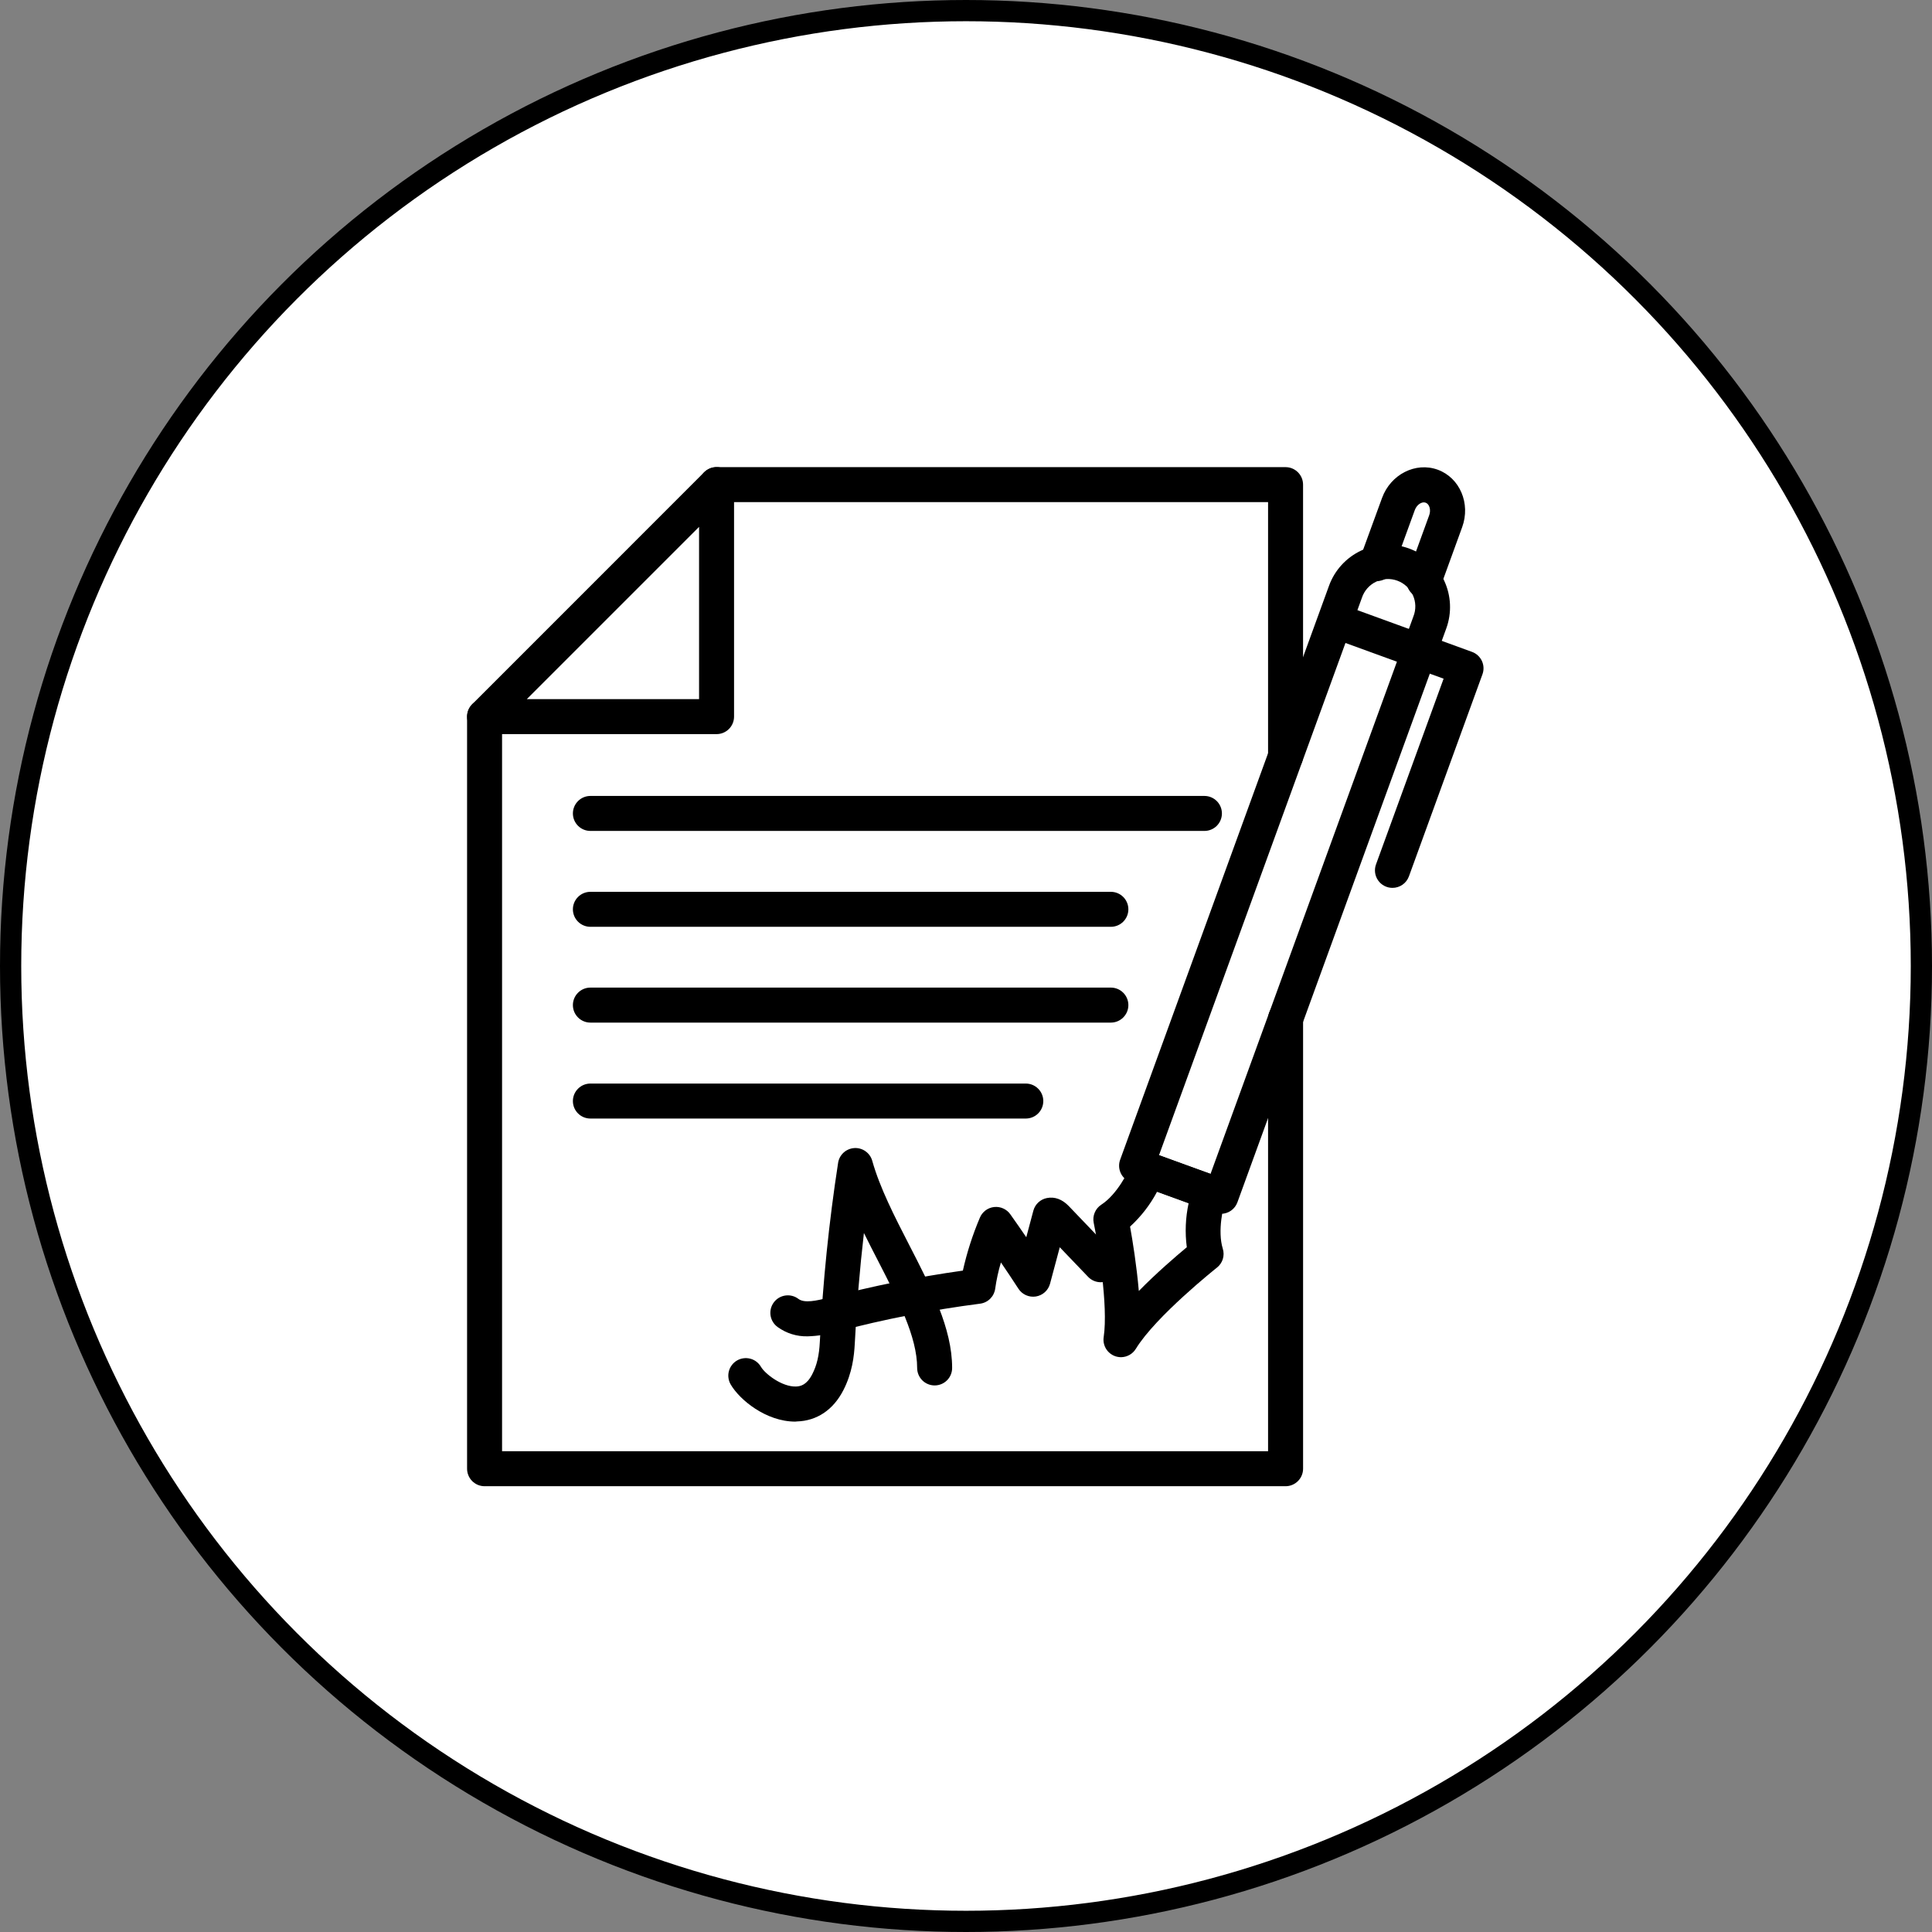 <svg width="91" height="91" viewBox="0 0 91 91" fill="none" xmlns="http://www.w3.org/2000/svg">
<rect x="0" y="0" width="91" height="91" fill="#808080" stroke="none"/>
<circle cx="45.5" cy="45.5" r="45" fill="white" stroke="black"/>
<path d="M57.509 57.173C57.413 57.172 57.317 57.155 57.227 57.122L53.253 55.68C53.048 55.605 52.88 55.452 52.788 55.254C52.696 55.056 52.686 54.83 52.761 54.624L62.599 27.589C62.865 26.856 63.412 26.26 64.118 25.93C64.825 25.601 65.633 25.566 66.365 25.833C67.098 26.099 67.694 26.646 68.024 27.352C68.353 28.059 68.388 28.867 68.122 29.599L58.284 56.63C58.226 56.789 58.121 56.926 57.982 57.023C57.843 57.121 57.678 57.173 57.509 57.173ZM54.592 54.409L57.018 55.292L66.573 29.036C66.637 28.876 66.667 28.704 66.663 28.532C66.659 28.36 66.62 28.19 66.549 28.033C66.479 27.876 66.377 27.735 66.251 27.617C66.124 27.5 65.976 27.409 65.814 27.35C65.652 27.291 65.48 27.265 65.308 27.274C65.136 27.283 64.967 27.326 64.812 27.401C64.657 27.475 64.518 27.581 64.404 27.71C64.29 27.839 64.203 27.99 64.149 28.153L54.592 54.409Z" fill="black"/>
<path d="M67.07 28.183C66.974 28.183 66.879 28.166 66.788 28.134C66.687 28.097 66.593 28.04 66.513 27.967C66.434 27.894 66.369 27.806 66.323 27.708C66.277 27.61 66.251 27.504 66.246 27.396C66.242 27.288 66.258 27.18 66.295 27.078L67.317 24.269C67.409 24.02 67.33 23.742 67.15 23.677C66.97 23.611 66.731 23.773 66.64 24.023L65.625 26.811C65.562 26.996 65.436 27.153 65.269 27.254C65.101 27.354 64.903 27.392 64.711 27.361C64.518 27.329 64.343 27.23 64.216 27.081C64.09 26.933 64.02 26.744 64.02 26.548C64.02 26.452 64.036 26.357 64.069 26.266L65.096 23.455C65.502 22.343 66.678 21.745 67.719 22.124C68.759 22.503 69.276 23.716 68.871 24.828L67.85 27.636C67.792 27.797 67.686 27.936 67.547 28.034C67.407 28.132 67.24 28.184 67.07 28.183ZM52.8 63.926C52.681 63.925 52.564 63.9 52.456 63.851C52.349 63.801 52.253 63.729 52.175 63.639C52.098 63.55 52.041 63.444 52.008 63.331C51.975 63.217 51.967 63.097 51.985 62.98C52.206 61.499 51.721 58.594 51.516 57.599C51.482 57.436 51.499 57.267 51.563 57.114C51.627 56.961 51.736 56.83 51.876 56.74C52.614 56.263 53.156 55.181 53.303 54.804C53.381 54.603 53.535 54.441 53.731 54.352C53.928 54.262 54.151 54.254 54.354 54.328L55.801 54.854L57.249 55.376C57.452 55.45 57.618 55.601 57.711 55.796C57.804 55.991 57.817 56.214 57.747 56.419C57.618 56.8 57.335 57.977 57.596 58.818C57.645 58.976 57.645 59.146 57.596 59.305C57.547 59.463 57.451 59.603 57.32 59.706C57.291 59.729 54.443 61.991 53.502 63.527C53.429 63.648 53.326 63.748 53.203 63.818C53.08 63.888 52.941 63.925 52.8 63.926ZM53.228 57.777C53.346 58.428 53.537 59.61 53.64 60.807C54.481 59.95 55.391 59.17 55.9 58.746C55.809 58.056 55.838 57.354 55.986 56.673L54.5 56.131C54.173 56.748 53.743 57.303 53.228 57.774V57.777ZM65.586 41.82C65.454 41.82 65.323 41.788 65.206 41.727C65.088 41.666 64.987 41.577 64.911 41.468C64.835 41.36 64.786 41.234 64.769 41.103C64.752 40.972 64.766 40.838 64.812 40.714L67.996 31.967L62.595 30.002C62.403 29.918 62.25 29.764 62.167 29.571C62.085 29.378 62.079 29.161 62.151 28.964C62.223 28.767 62.367 28.605 62.555 28.511C62.742 28.416 62.959 28.397 63.16 28.457L69.334 30.705C69.539 30.779 69.706 30.933 69.799 31.131C69.891 31.328 69.901 31.555 69.826 31.76L66.361 41.282C66.302 41.44 66.197 41.577 66.058 41.673C65.92 41.769 65.755 41.82 65.586 41.82ZM60.552 36.441C60.333 36.441 60.123 36.354 59.969 36.2C59.814 36.045 59.728 35.835 59.728 35.617V23.651H33.75C33.531 23.651 33.322 23.564 33.167 23.41C33.013 23.255 32.926 23.045 32.926 22.827C32.926 22.608 33.013 22.399 33.167 22.244C33.322 22.09 33.531 22.003 33.75 22.003H60.552C60.77 22.003 60.98 22.09 61.134 22.244C61.289 22.399 61.376 22.608 61.376 22.827V35.617C61.376 35.835 61.289 36.045 61.134 36.2C60.98 36.354 60.77 36.441 60.552 36.441Z" fill="black"/>
<path d="M60.553 70.003H22.824C22.605 70.003 22.396 69.916 22.241 69.761C22.087 69.607 22 69.397 22 69.179V33.754C22 33.535 22.087 33.325 22.241 33.171C22.396 33.016 22.605 32.929 22.824 32.929C23.043 32.929 23.252 33.016 23.407 33.171C23.561 33.325 23.648 33.535 23.648 33.754V68.355H59.728V47.984C59.728 47.765 59.815 47.556 59.97 47.401C60.124 47.246 60.334 47.16 60.553 47.16C60.771 47.16 60.981 47.246 61.135 47.401C61.29 47.556 61.377 47.765 61.377 47.984V69.179C61.377 69.397 61.29 69.607 61.135 69.761C60.981 69.916 60.771 70.003 60.553 70.003Z" fill="black"/>
<path d="M56.73 39.138H27.808C27.59 39.138 27.38 39.051 27.226 38.897C27.071 38.742 26.984 38.533 26.984 38.314C26.984 38.096 27.071 37.886 27.226 37.732C27.38 37.577 27.59 37.49 27.808 37.49H56.73C56.949 37.49 57.158 37.577 57.313 37.732C57.467 37.886 57.554 38.096 57.554 38.314C57.554 38.533 57.467 38.742 57.313 38.897C57.158 39.051 56.949 39.138 56.73 39.138ZM52.324 43.654H27.808C27.59 43.654 27.38 43.567 27.226 43.413C27.071 43.258 26.984 43.048 26.984 42.83C26.984 42.611 27.071 42.402 27.226 42.247C27.38 42.093 27.59 42.006 27.808 42.006H52.324C52.542 42.006 52.752 42.093 52.906 42.247C53.061 42.402 53.148 42.611 53.148 42.83C53.148 43.048 53.061 43.258 52.906 43.413C52.752 43.567 52.542 43.654 52.324 43.654ZM52.324 48.166H27.808C27.59 48.166 27.38 48.079 27.226 47.924C27.071 47.77 26.984 47.56 26.984 47.342C26.984 47.123 27.071 46.913 27.226 46.759C27.38 46.604 27.59 46.517 27.808 46.517H52.324C52.542 46.517 52.752 46.604 52.906 46.759C53.061 46.913 53.148 47.123 53.148 47.342C53.148 47.56 53.061 47.77 52.906 47.924C52.752 48.079 52.542 48.166 52.324 48.166ZM48.317 52.685H27.808C27.59 52.685 27.38 52.599 27.226 52.444C27.071 52.29 26.984 52.08 26.984 51.861C26.984 51.643 27.071 51.433 27.226 51.279C27.38 51.124 27.59 51.037 27.808 51.037H48.317C48.535 51.037 48.745 51.124 48.899 51.279C49.054 51.433 49.141 51.643 49.141 51.861C49.141 52.08 49.054 52.29 48.899 52.444C48.745 52.599 48.535 52.685 48.317 52.685ZM37.46 66.96C36.081 66.96 34.833 65.93 34.416 65.209C34.362 65.115 34.326 65.012 34.312 64.904C34.297 64.797 34.304 64.688 34.332 64.583C34.36 64.478 34.408 64.38 34.474 64.294C34.539 64.208 34.621 64.135 34.715 64.081C34.809 64.026 34.912 63.991 35.019 63.977C35.127 63.962 35.236 63.969 35.341 63.997C35.445 64.024 35.544 64.072 35.63 64.138C35.716 64.204 35.788 64.286 35.843 64.38C36.035 64.709 36.828 65.327 37.491 65.307C37.712 65.3 37.999 65.23 38.256 64.732C38.476 64.308 38.583 63.847 38.616 63.194C38.758 60.374 39.045 57.563 39.476 54.772C39.504 54.586 39.596 54.416 39.735 54.289C39.874 54.162 40.053 54.087 40.241 54.075C40.429 54.064 40.615 54.117 40.768 54.227C40.922 54.336 41.033 54.494 41.084 54.675C41.442 55.952 42.144 57.315 42.821 58.633C43.864 60.658 44.847 62.571 44.847 64.432C44.847 64.651 44.761 64.86 44.606 65.015C44.452 65.169 44.242 65.256 44.023 65.256C43.805 65.256 43.595 65.169 43.441 65.015C43.286 64.86 43.199 64.651 43.199 64.432C43.199 62.971 42.304 61.23 41.356 59.385C41.133 58.953 40.908 58.516 40.692 58.076C40.492 59.808 40.348 61.548 40.262 63.274C40.231 63.875 40.142 64.668 39.721 65.485C39.245 66.412 38.468 66.927 37.534 66.952L37.46 66.96Z" fill="black"/>
<path d="M38.045 62.943C37.536 62.957 37.038 62.803 36.626 62.504C36.538 62.44 36.463 62.359 36.406 62.266C36.349 62.173 36.311 62.069 36.294 61.961C36.278 61.853 36.283 61.743 36.309 61.636C36.336 61.531 36.383 61.431 36.449 61.343C36.514 61.256 36.596 61.182 36.69 61.126C36.784 61.071 36.889 61.035 36.997 61.02C37.105 61.005 37.215 61.012 37.321 61.04C37.426 61.068 37.526 61.117 37.612 61.184C37.894 61.39 38.464 61.268 39.022 61.121C41.105 60.572 43.219 60.147 45.353 59.847C45.543 58.996 45.81 58.165 46.15 57.363C46.205 57.226 46.297 57.106 46.414 57.016C46.532 56.926 46.672 56.87 46.819 56.853C46.966 56.836 47.115 56.858 47.25 56.919C47.385 56.979 47.502 57.074 47.587 57.195C47.84 57.552 48.091 57.911 48.339 58.275L48.673 57.024C48.713 56.875 48.794 56.74 48.907 56.635C49.021 56.529 49.161 56.458 49.313 56.429C49.684 56.357 50.034 56.488 50.349 56.816L52.433 58.993C52.51 59.07 52.571 59.163 52.611 59.264C52.652 59.365 52.672 59.474 52.671 59.583C52.669 59.692 52.646 59.8 52.602 59.9C52.559 60 52.496 60.091 52.417 60.166C52.338 60.242 52.245 60.301 52.143 60.34C52.041 60.38 51.932 60.398 51.823 60.395C51.714 60.392 51.607 60.367 51.507 60.322C51.408 60.277 51.318 60.213 51.244 60.133L49.917 58.748L49.458 60.466C49.416 60.62 49.331 60.759 49.213 60.865C49.094 60.972 48.947 61.042 48.789 61.067C48.632 61.091 48.47 61.07 48.325 61.005C48.179 60.94 48.056 60.834 47.969 60.7C47.701 60.287 47.427 59.875 47.145 59.463C47.024 59.868 46.934 60.281 46.875 60.7C46.851 60.879 46.768 61.045 46.639 61.173C46.511 61.3 46.344 61.382 46.164 61.405C43.897 61.697 41.65 62.136 39.439 62.719C38.986 62.853 38.517 62.929 38.045 62.943ZM33.751 34.578H22.825C22.662 34.578 22.502 34.529 22.366 34.439C22.231 34.348 22.125 34.22 22.063 34.069C22 33.918 21.984 33.752 22.016 33.593C22.048 33.433 22.126 33.286 22.242 33.17L33.166 22.244C33.282 22.128 33.428 22.049 33.589 22.016C33.749 21.984 33.915 22 34.066 22.063C34.218 22.125 34.347 22.231 34.437 22.367C34.528 22.503 34.576 22.663 34.575 22.827V33.754C34.575 33.972 34.489 34.182 34.334 34.336C34.179 34.491 33.97 34.578 33.751 34.578ZM24.814 32.929H32.927V24.816L24.814 32.929Z" fill="black"/>
</svg>
